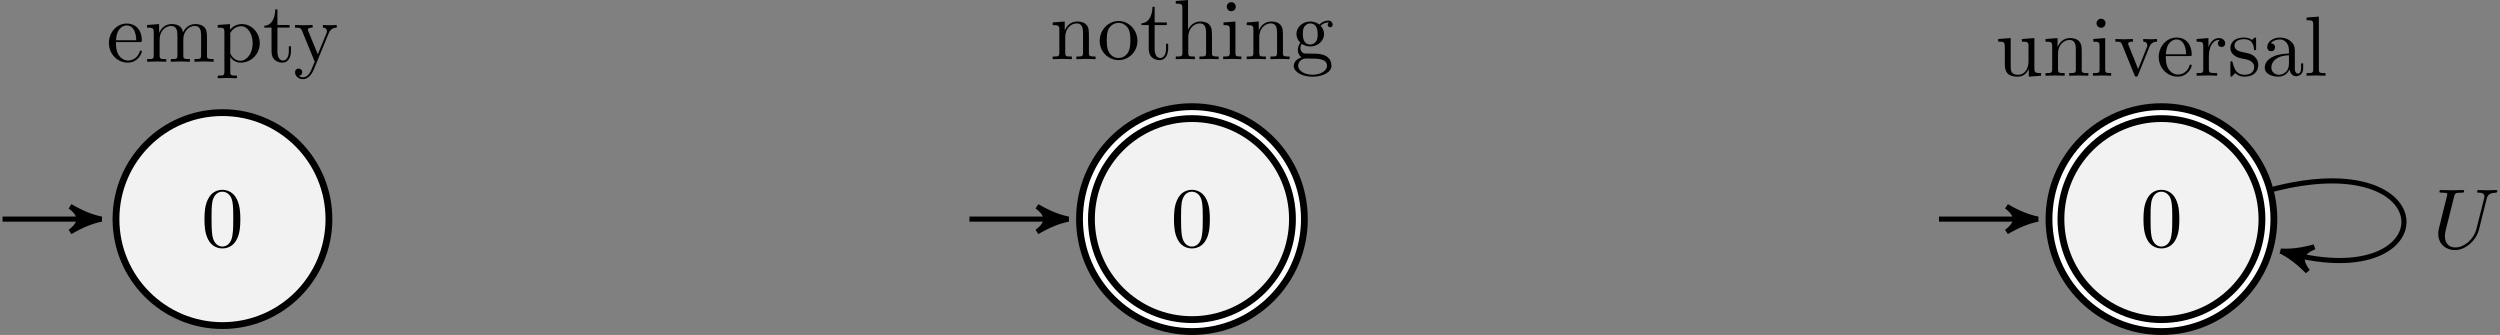 <?xml version='1.0' encoding='UTF-8'?>
<!-- This file was generated by dvisvgm 2.13.1 -->
<svg version='1.1' xmlns='http://www.w3.org/2000/svg' xmlns:xlink='http://www.w3.org/1999/xlink' width='292.386pt' height='39.174pt' viewBox='-65.357 -68.68 292.386 39.174'>
<rect x="-65.357" y="-68.68" width="292.386" height="39.174" fill="#808080" stroke="none"/>
<defs>
<path id='g0-85' d='M6.326-5.758C6.426-6.167 6.605-6.466 7.402-6.496C7.452-6.496 7.572-6.506 7.572-6.695C7.572-6.705 7.572-6.804 7.442-6.804C7.113-6.804 6.765-6.775 6.426-6.775S5.719-6.804 5.39-6.804C5.33-6.804 5.21-6.804 5.21-6.605C5.21-6.496 5.31-6.496 5.39-6.496C5.958-6.486 6.067-6.276 6.067-6.057C6.067-6.027 6.047-5.878 6.037-5.848L5.141-2.291C4.802-.956 3.656-.09 2.66-.09C1.983-.09 1.445-.528 1.445-1.385C1.445-1.405 1.445-1.724 1.554-2.162L2.521-6.037C2.61-6.396 2.63-6.496 3.357-6.496C3.616-6.496 3.696-6.496 3.696-6.695C3.696-6.804 3.587-6.804 3.557-6.804C3.278-6.804 2.56-6.775 2.281-6.775C1.993-6.775 1.285-6.804 .996-6.804C.917-6.804 .807-6.804 .807-6.605C.807-6.496 .897-6.496 1.086-6.496C1.106-6.496 1.295-6.496 1.465-6.476C1.644-6.456 1.733-6.446 1.733-6.316C1.733-6.257 1.624-5.838 1.564-5.609L1.345-4.732C1.255-4.344 .777-2.461 .737-2.271C.667-1.993 .667-1.843 .667-1.694C.667-.478 1.574 .219 2.62 .219C3.875 .219 5.111-.907 5.44-2.222L6.326-5.758Z'/>
<path id='g1-48' d='M4.583-3.188C4.583-3.985 4.533-4.782 4.184-5.519C3.726-6.476 2.909-6.635 2.491-6.635C1.893-6.635 1.166-6.376 .757-5.45C.438-4.762 .389-3.985 .389-3.188C.389-2.441 .428-1.544 .837-.787C1.265 .02 1.993 .219 2.481 .219C3.019 .219 3.776 .01 4.214-.936C4.533-1.624 4.583-2.401 4.583-3.188ZM2.481 0C2.092 0 1.504-.249 1.325-1.205C1.215-1.803 1.215-2.72 1.215-3.308C1.215-3.945 1.215-4.603 1.295-5.141C1.484-6.326 2.232-6.416 2.481-6.416C2.809-6.416 3.467-6.237 3.656-5.25C3.756-4.692 3.756-3.935 3.756-3.308C3.756-2.56 3.756-1.883 3.646-1.245C3.497-.299 2.929 0 2.481 0Z'/>
<path id='g1-97' d='M3.318-.757C3.357-.359 3.626 .06 4.095 .06C4.304 .06 4.912-.08 4.912-.887V-1.445H4.663V-.887C4.663-.309 4.413-.249 4.304-.249C3.975-.249 3.935-.697 3.935-.747V-2.74C3.935-3.158 3.935-3.547 3.577-3.915C3.188-4.304 2.69-4.463 2.212-4.463C1.395-4.463 .707-3.995 .707-3.337C.707-3.039 .907-2.869 1.166-2.869C1.445-2.869 1.624-3.068 1.624-3.328C1.624-3.447 1.574-3.776 1.116-3.786C1.385-4.134 1.873-4.244 2.192-4.244C2.68-4.244 3.248-3.856 3.248-2.969V-2.6C2.74-2.57 2.042-2.54 1.415-2.242C.667-1.903 .418-1.385 .418-.946C.418-.139 1.385 .11 2.012 .11C2.67 .11 3.128-.289 3.318-.757ZM3.248-2.391V-1.395C3.248-.448 2.531-.11 2.082-.11C1.594-.11 1.186-.458 1.186-.956C1.186-1.504 1.604-2.331 3.248-2.391Z'/>
<path id='g1-101' d='M1.116-2.511C1.176-3.995 2.012-4.244 2.351-4.244C3.377-4.244 3.477-2.899 3.477-2.511H1.116ZM1.106-2.301H3.885C4.105-2.301 4.134-2.301 4.134-2.511C4.134-3.497 3.597-4.463 2.351-4.463C1.196-4.463 .279-3.437 .279-2.192C.279-.857 1.325 .11 2.471 .11C3.686 .11 4.134-.996 4.134-1.186C4.134-1.285 4.055-1.305 4.005-1.305C3.915-1.305 3.895-1.245 3.875-1.166C3.527-.139 2.63-.139 2.531-.139C2.032-.139 1.634-.438 1.405-.807C1.106-1.285 1.106-1.943 1.106-2.301Z'/>
<path id='g1-103' d='M2.212-1.714C1.345-1.714 1.345-2.71 1.345-2.939C1.345-3.208 1.355-3.527 1.504-3.776C1.584-3.895 1.813-4.174 2.212-4.174C3.078-4.174 3.078-3.178 3.078-2.949C3.078-2.68 3.068-2.361 2.919-2.112C2.839-1.993 2.61-1.714 2.212-1.714ZM1.056-1.325C1.056-1.365 1.056-1.594 1.225-1.793C1.614-1.514 2.022-1.484 2.212-1.484C3.138-1.484 3.826-2.172 3.826-2.939C3.826-3.308 3.666-3.676 3.417-3.905C3.776-4.244 4.134-4.294 4.314-4.294C4.334-4.294 4.384-4.294 4.413-4.284C4.304-4.244 4.254-4.134 4.254-4.015C4.254-3.846 4.384-3.726 4.543-3.726C4.643-3.726 4.832-3.796 4.832-4.025C4.832-4.194 4.712-4.513 4.324-4.513C4.125-4.513 3.686-4.453 3.268-4.045C2.849-4.374 2.431-4.403 2.212-4.403C1.285-4.403 .598-3.716 .598-2.949C.598-2.511 .817-2.132 1.066-1.923C.936-1.773 .757-1.445 .757-1.096C.757-.787 .887-.408 1.196-.209C.598-.04 .279 .389 .279 .787C.279 1.504 1.265 2.052 2.481 2.052C3.656 2.052 4.692 1.544 4.692 .767C4.692 .418 4.553-.09 4.045-.369C3.517-.648 2.939-.648 2.331-.648C2.082-.648 1.654-.648 1.584-.658C1.265-.697 1.056-1.006 1.056-1.325ZM2.491 1.823C1.484 1.823 .797 1.315 .797 .787C.797 .329 1.176-.04 1.614-.07H2.202C3.059-.07 4.174-.07 4.174 .787C4.174 1.325 3.467 1.823 2.491 1.823Z'/>
<path id='g1-104' d='M1.096-.757C1.096-.309 .986-.309 .319-.309V0C.667-.01 1.176-.03 1.445-.03C1.704-.03 2.222-.01 2.56 0V-.309C1.893-.309 1.783-.309 1.783-.757V-2.59C1.783-3.626 2.491-4.184 3.128-4.184C3.756-4.184 3.866-3.646 3.866-3.078V-.757C3.866-.309 3.756-.309 3.088-.309V0C3.437-.01 3.945-.03 4.214-.03C4.473-.03 4.991-.01 5.33 0V-.309C4.812-.309 4.563-.309 4.553-.608V-2.511C4.553-3.367 4.553-3.676 4.244-4.035C4.105-4.204 3.776-4.403 3.198-4.403C2.361-4.403 1.923-3.806 1.753-3.427V-6.914L.319-6.804V-6.496C1.016-6.496 1.096-6.426 1.096-5.938V-.757Z'/>
<path id='g1-105' d='M1.763-4.403L.369-4.294V-3.985C1.016-3.985 1.106-3.925 1.106-3.437V-.757C1.106-.309 .996-.309 .329-.309V0C.648-.01 1.186-.03 1.425-.03C1.773-.03 2.122-.01 2.461 0V-.309C1.803-.309 1.763-.359 1.763-.747V-4.403ZM1.803-6.137C1.803-6.456 1.554-6.665 1.275-6.665C.966-6.665 .747-6.396 .747-6.137C.747-5.868 .966-5.609 1.275-5.609C1.554-5.609 1.803-5.818 1.803-6.137Z'/>
<path id='g1-108' d='M1.763-6.914L.329-6.804V-6.496C1.026-6.496 1.106-6.426 1.106-5.938V-.757C1.106-.309 .996-.309 .329-.309V0C.658-.01 1.186-.03 1.435-.03S2.172-.01 2.54 0V-.309C1.873-.309 1.763-.309 1.763-.757V-6.914Z'/>
<path id='g1-109' d='M1.096-3.427V-.757C1.096-.309 .986-.309 .319-.309V0C.667-.01 1.176-.03 1.445-.03C1.704-.03 2.222-.01 2.56 0V-.309C1.893-.309 1.783-.309 1.783-.757V-2.59C1.783-3.626 2.491-4.184 3.128-4.184C3.756-4.184 3.866-3.646 3.866-3.078V-.757C3.866-.309 3.756-.309 3.088-.309V0C3.437-.01 3.945-.03 4.214-.03C4.473-.03 4.991-.01 5.33 0V-.309C4.663-.309 4.553-.309 4.553-.757V-2.59C4.553-3.626 5.26-4.184 5.898-4.184C6.526-4.184 6.635-3.646 6.635-3.078V-.757C6.635-.309 6.526-.309 5.858-.309V0C6.207-.01 6.715-.03 6.984-.03C7.243-.03 7.761-.01 8.1 0V-.309C7.582-.309 7.333-.309 7.323-.608V-2.511C7.323-3.367 7.323-3.676 7.014-4.035C6.874-4.204 6.545-4.403 5.968-4.403C5.131-4.403 4.692-3.806 4.523-3.427C4.384-4.294 3.646-4.403 3.198-4.403C2.471-4.403 2.002-3.975 1.724-3.357V-4.403L.319-4.294V-3.985C1.016-3.985 1.096-3.915 1.096-3.427Z'/>
<path id='g1-110' d='M1.096-3.427V-.757C1.096-.309 .986-.309 .319-.309V0C.667-.01 1.176-.03 1.445-.03C1.704-.03 2.222-.01 2.56 0V-.309C1.893-.309 1.783-.309 1.783-.757V-2.59C1.783-3.626 2.491-4.184 3.128-4.184C3.756-4.184 3.866-3.646 3.866-3.078V-.757C3.866-.309 3.756-.309 3.088-.309V0C3.437-.01 3.945-.03 4.214-.03C4.473-.03 4.991-.01 5.33 0V-.309C4.812-.309 4.563-.309 4.553-.608V-2.511C4.553-3.367 4.553-3.676 4.244-4.035C4.105-4.204 3.776-4.403 3.198-4.403C2.471-4.403 2.002-3.975 1.724-3.357V-4.403L.319-4.294V-3.985C1.016-3.985 1.096-3.915 1.096-3.427Z'/>
<path id='g1-111' d='M4.692-2.132C4.692-3.407 3.696-4.463 2.491-4.463C1.245-4.463 .279-3.377 .279-2.132C.279-.847 1.315 .11 2.481 .11C3.686 .11 4.692-.867 4.692-2.132ZM2.491-.139C2.062-.139 1.624-.349 1.355-.807C1.106-1.245 1.106-1.853 1.106-2.212C1.106-2.6 1.106-3.138 1.345-3.577C1.614-4.035 2.082-4.244 2.481-4.244C2.919-4.244 3.347-4.025 3.606-3.597S3.866-2.59 3.866-2.212C3.866-1.853 3.866-1.315 3.646-.877C3.427-.428 2.989-.139 2.491-.139Z'/>
<path id='g1-112' d='M1.714-3.746V-4.403L.279-4.294V-3.985C.986-3.985 1.056-3.925 1.056-3.487V1.176C1.056 1.624 .946 1.624 .279 1.624V1.933C.618 1.923 1.136 1.903 1.395 1.903C1.664 1.903 2.172 1.923 2.521 1.933V1.624C1.853 1.624 1.743 1.624 1.743 1.176V-.498V-.588C1.793-.428 2.212 .11 2.969 .11C4.154 .11 5.191-.867 5.191-2.152C5.191-3.417 4.224-4.403 3.108-4.403C2.331-4.403 1.913-3.965 1.714-3.746ZM1.743-1.136V-3.357C2.032-3.866 2.521-4.154 3.029-4.154C3.756-4.154 4.364-3.278 4.364-2.152C4.364-.946 3.666-.11 2.929-.11C2.531-.11 2.152-.309 1.883-.717C1.743-.927 1.743-.936 1.743-1.136Z'/>
<path id='g1-114' d='M1.664-3.308V-4.403L.279-4.294V-3.985C.976-3.985 1.056-3.915 1.056-3.427V-.757C1.056-.309 .946-.309 .279-.309V0C.667-.01 1.136-.03 1.415-.03C1.813-.03 2.281-.03 2.68 0V-.309H2.471C1.733-.309 1.714-.418 1.714-.777V-2.311C1.714-3.298 2.132-4.184 2.889-4.184C2.959-4.184 2.979-4.184 2.999-4.174C2.969-4.164 2.77-4.045 2.77-3.786C2.77-3.507 2.979-3.357 3.198-3.357C3.377-3.357 3.626-3.477 3.626-3.796S3.318-4.403 2.889-4.403C2.162-4.403 1.803-3.736 1.664-3.308Z'/>
<path id='g1-115' d='M2.072-1.933C2.291-1.893 3.108-1.733 3.108-1.016C3.108-.508 2.76-.11 1.983-.11C1.146-.11 .787-.677 .598-1.524C.568-1.654 .558-1.694 .458-1.694C.329-1.694 .329-1.624 .329-1.445V-.13C.329 .04 .329 .11 .438 .11C.488 .11 .498 .1 .687-.09C.707-.11 .707-.13 .887-.319C1.325 .1 1.773 .11 1.983 .11C3.128 .11 3.587-.558 3.587-1.275C3.587-1.803 3.288-2.102 3.168-2.222C2.839-2.54 2.451-2.62 2.032-2.7C1.474-2.809 .807-2.939 .807-3.517C.807-3.866 1.066-4.274 1.923-4.274C3.019-4.274 3.068-3.377 3.088-3.068C3.098-2.979 3.188-2.979 3.208-2.979C3.337-2.979 3.337-3.029 3.337-3.218V-4.224C3.337-4.394 3.337-4.463 3.228-4.463C3.178-4.463 3.158-4.463 3.029-4.344C2.999-4.304 2.899-4.214 2.859-4.184C2.481-4.463 2.072-4.463 1.923-4.463C.707-4.463 .329-3.796 .329-3.238C.329-2.889 .488-2.61 .757-2.391C1.076-2.132 1.355-2.072 2.072-1.933Z'/>
<path id='g1-116' d='M1.724-3.985H3.148V-4.294H1.724V-6.127H1.474C1.465-5.31 1.166-4.244 .189-4.204V-3.985H1.036V-1.235C1.036-.01 1.963 .11 2.321 .11C3.029 .11 3.308-.598 3.308-1.235V-1.803H3.059V-1.255C3.059-.518 2.76-.139 2.391-.139C1.724-.139 1.724-1.046 1.724-1.215V-3.985Z'/>
<path id='g1-117' d='M3.895-.787V.11L5.33 0V-.309C4.633-.309 4.553-.379 4.553-.867V-4.403L3.088-4.294V-3.985C3.786-3.985 3.866-3.915 3.866-3.427V-1.654C3.866-.787 3.387-.11 2.66-.11C1.823-.11 1.783-.578 1.783-1.096V-4.403L.319-4.294V-3.985C1.096-3.985 1.096-3.955 1.096-3.068V-1.574C1.096-.797 1.096 .11 2.61 .11C3.168 .11 3.606-.169 3.895-.787Z'/>
<path id='g1-118' d='M4.144-3.318C4.234-3.547 4.403-3.975 5.061-3.985V-4.294C4.832-4.274 4.543-4.264 4.314-4.264C4.075-4.264 3.616-4.284 3.447-4.294V-3.985C3.816-3.975 3.925-3.746 3.925-3.557C3.925-3.467 3.905-3.427 3.866-3.318L2.849-.777L1.733-3.557C1.674-3.686 1.674-3.706 1.674-3.726C1.674-3.985 2.062-3.985 2.242-3.985V-4.294C1.943-4.284 1.385-4.264 1.156-4.264C.887-4.264 .488-4.274 .189-4.294V-3.985C.817-3.985 .857-3.925 .986-3.616L2.421-.08C2.481 .06 2.501 .11 2.63 .11S2.8 .02 2.839-.08L4.144-3.318Z'/>
<path id='g1-121' d='M4.134-3.347C4.394-3.975 4.902-3.985 5.061-3.985V-4.294C4.832-4.274 4.543-4.264 4.314-4.264C4.134-4.264 3.666-4.284 3.447-4.294V-3.985C3.756-3.975 3.915-3.806 3.915-3.557C3.915-3.457 3.905-3.437 3.856-3.318L2.849-.867L1.743-3.547C1.704-3.646 1.684-3.686 1.684-3.726C1.684-3.985 2.052-3.985 2.242-3.985V-4.294C1.983-4.284 1.325-4.264 1.156-4.264C.887-4.264 .488-4.274 .189-4.294V-3.985C.667-3.985 .857-3.985 .996-3.636L2.491 0C2.441 .13 2.301 .458 2.242 .588C2.022 1.136 1.743 1.823 1.106 1.823C1.056 1.823 .827 1.823 .638 1.644C.946 1.604 1.026 1.385 1.026 1.225C1.026 .966 .837 .807 .608 .807C.408 .807 .189 .936 .189 1.235C.189 1.684 .608 2.042 1.106 2.042C1.733 2.042 2.142 1.474 2.381 .907L4.134-3.347Z'/>
</defs>
<g id='page1'>
<path d='M-26.887-43.055C-26.887-49.93-32.461-55.508-39.34-55.508C-46.219-55.508-51.793-49.93-51.793-43.055C-51.793-36.176-46.219-30.602-39.34-30.602C-32.461-30.602-26.887-36.176-26.887-43.055Z' fill='#f2f2f2'/>
<path d='M-26.887-43.055C-26.887-49.93-32.461-55.508-39.34-55.508C-46.219-55.508-51.793-49.93-51.793-43.055C-51.793-36.176-46.219-30.602-39.34-30.602C-32.461-30.602-26.887-36.176-26.887-43.055Z' stroke='#000' fill='none' stroke-width='.797' stroke-miterlimit='10'/>
<g transform='matrix(1 0 0 1 -2.491 3.21)'>
<use x='-39.34' y='-43.054' xlink:href='#g1-48'/>
</g>
<path d='M-65.059-43.055H-54.402' stroke='#000' fill='none' stroke-width='.598' stroke-miterlimit='10'/>
<path d='M-53.488-43.055C-54.633-43.281-55.777-43.742-57.152-44.543C-55.777-43.512-55.777-42.594-57.152-41.562C-55.777-42.367-54.633-42.824-53.488-43.055Z'/>
<path d='M-53.488-43.055C-54.633-43.281-55.777-43.742-57.152-44.543C-55.777-43.512-55.777-42.594-57.152-41.562C-55.777-42.367-54.633-42.824-53.488-43.055Z' stroke='#000' fill='none' stroke-width='.598' stroke-miterlimit='10' stroke-linejoin='bevel'/>
<g transform='matrix(1 0 0 1 -13.56 -18.409)'>
<use x='-39.34' y='-43.054' xlink:href='#g1-101'/>
<use x='-34.912' y='-43.054' xlink:href='#g1-109'/>
<use x='-26.61' y='-43.054' xlink:href='#g1-112'/>
<use x='-21.075' y='-43.054' xlink:href='#g1-116'/>
<use x='-17.477' y='-43.054' xlink:href='#g1-121'/>
</g>
<path d='M86.5-43.055C86.5-49.93 80.926-55.508 74.047-55.508S61.594-49.93 61.594-43.055C61.594-36.176 67.168-30.602 74.047-30.602S86.5-36.176 86.5-43.055Z' fill='#f2f2f2'/>
<path d='M86.5-43.055C86.5-49.93 80.926-55.508 74.047-55.508S61.594-49.93 61.594-43.055C61.594-36.176 67.168-30.602 74.047-30.602S86.5-36.176 86.5-43.055Z' stroke='#000' fill='none' stroke-width='2.192' stroke-miterlimit='10'/>
<path d='M86.5-43.055C86.5-49.93 80.926-55.508 74.047-55.508S61.594-49.93 61.594-43.055C61.594-36.176 67.168-30.602 74.047-30.602S86.5-36.176 86.5-43.055Z' stroke='#fff' fill='none' stroke-width='.598' stroke-miterlimit='10'/>
<g transform='matrix(1 0 0 1 110.897 3.21)'>
<use x='-39.34' y='-43.054' xlink:href='#g1-48'/>
</g>
<path d='M48.027-43.055H58.684' stroke='#000' fill='none' stroke-width='.598' stroke-miterlimit='10'/>
<path d='M59.602-43.055C58.457-43.281 57.309-43.742 55.934-44.543C57.309-43.512 57.309-42.594 55.934-41.562C57.309-42.367 58.457-42.824 59.602-43.055Z'/>
<path d='M59.602-43.055C58.457-43.281 57.309-43.742 55.934-44.543C57.309-43.512 57.309-42.594 55.934-41.562C57.309-42.367 58.457-42.824 59.602-43.055Z' stroke='#000' fill='none' stroke-width='.598' stroke-miterlimit='10' stroke-linejoin='bevel'/>
<g transform='matrix(1 0 0 1 96.783 -18.707)'>
<use x='-39.34' y='-43.054' xlink:href='#g1-110'/>
<use x='-33.805' y='-43.054' xlink:href='#g1-111'/>
<use x='-28.824' y='-43.054' xlink:href='#g1-116'/>
<use x='-24.949' y='-43.054' xlink:href='#g1-104'/>
<use x='-19.415' y='-43.054' xlink:href='#g1-105'/>
<use x='-16.647' y='-43.054' xlink:href='#g1-110'/>
<use x='-11.112' y='-43.054' xlink:href='#g1-103'/>
</g>
<path d='M199.887-43.055C199.887-49.93 194.312-55.508 187.433-55.508C180.558-55.508 174.98-49.93 174.98-43.055C174.98-36.176 180.558-30.602 187.433-30.602C194.312-30.602 199.887-36.176 199.887-43.055Z' fill='#f2f2f2'/>
<path d='M199.887-43.055C199.887-49.93 194.312-55.508 187.433-55.508C180.558-55.508 174.98-49.93 174.98-43.055C174.98-36.176 180.558-30.602 187.433-30.602C194.312-30.602 199.887-36.176 199.887-43.055Z' stroke='#000' fill='none' stroke-width='2.192' stroke-miterlimit='10'/>
<path d='M199.887-43.055C199.887-49.93 194.312-55.508 187.433-55.508C180.558-55.508 174.98-49.93 174.98-43.055C174.98-36.176 180.558-30.602 187.433-30.602C194.312-30.602 199.887-36.176 199.887-43.055Z' stroke='#fff' fill='none' stroke-width='.598' stroke-miterlimit='10'/>
<g transform='matrix(1 0 0 1 224.284 3.21)'>
<use x='-39.34' y='-43.054' xlink:href='#g1-48'/>
</g>
<path d='M161.414-43.055H172.07' stroke='#000' fill='none' stroke-width='.598' stroke-miterlimit='10'/>
<path d='M172.988-43.055C171.844-43.281 170.695-43.742 169.324-44.543C170.695-43.512 170.695-42.594 169.324-41.562C170.695-42.367 171.844-42.824 172.988-43.055Z'/>
<path d='M172.988-43.055C171.844-43.281 170.695-43.742 169.324-44.543C170.695-43.512 170.695-42.594 169.324-41.562C170.695-42.367 171.844-42.824 172.988-43.055Z' stroke='#000' fill='none' stroke-width='.598' stroke-miterlimit='10' stroke-linejoin='bevel'/>
<g transform='matrix(1 0 0 1 207.361 -16.77)'>
<use x='-39.34' y='-43.054' xlink:href='#g1-117'/>
<use x='-33.805' y='-43.054' xlink:href='#g1-110'/>
<use x='-28.27' y='-43.054' xlink:href='#g1-105'/>
<use x='-25.503' y='-43.054' xlink:href='#g1-118'/>
<use x='-20.522' y='-43.054' xlink:href='#g1-101'/>
<use x='-16.094' y='-43.054' xlink:href='#g1-114'/>
<use x='-12.192' y='-43.054' xlink:href='#g1-115'/>
<use x='-8.262' y='-43.054' xlink:href='#g1-97'/>
<use x='-3.281' y='-43.054' xlink:href='#g1-108'/>
</g>
<path d='M200.137-46.457C220.648-51.953 220.648-34.156 202.273-39.078' stroke='#000' fill='none' stroke-width='.598' stroke-miterlimit='10'/>
<path d='M201.387-39.316C202.438-38.797 203.426-38.059 204.543-36.93C203.485-38.281 203.719-39.164 205.317-39.805C203.781-39.387 202.555-39.238 201.387-39.316Z'/>
<path d='M201.387-39.316C202.438-38.797 203.426-38.059 204.543-36.93C203.485-38.281 203.719-39.164 205.317-39.805C203.781-39.387 202.555-39.238 201.387-39.316Z' stroke='#000' fill='none' stroke-width='.598' stroke-miterlimit='10' stroke-linejoin='bevel'/>
<g transform='matrix(1 0 0 1 258.48 3.404)'>
<use x='-39.34' y='-43.054' xlink:href='#g0-85'/>
</g>
</g>
</svg>